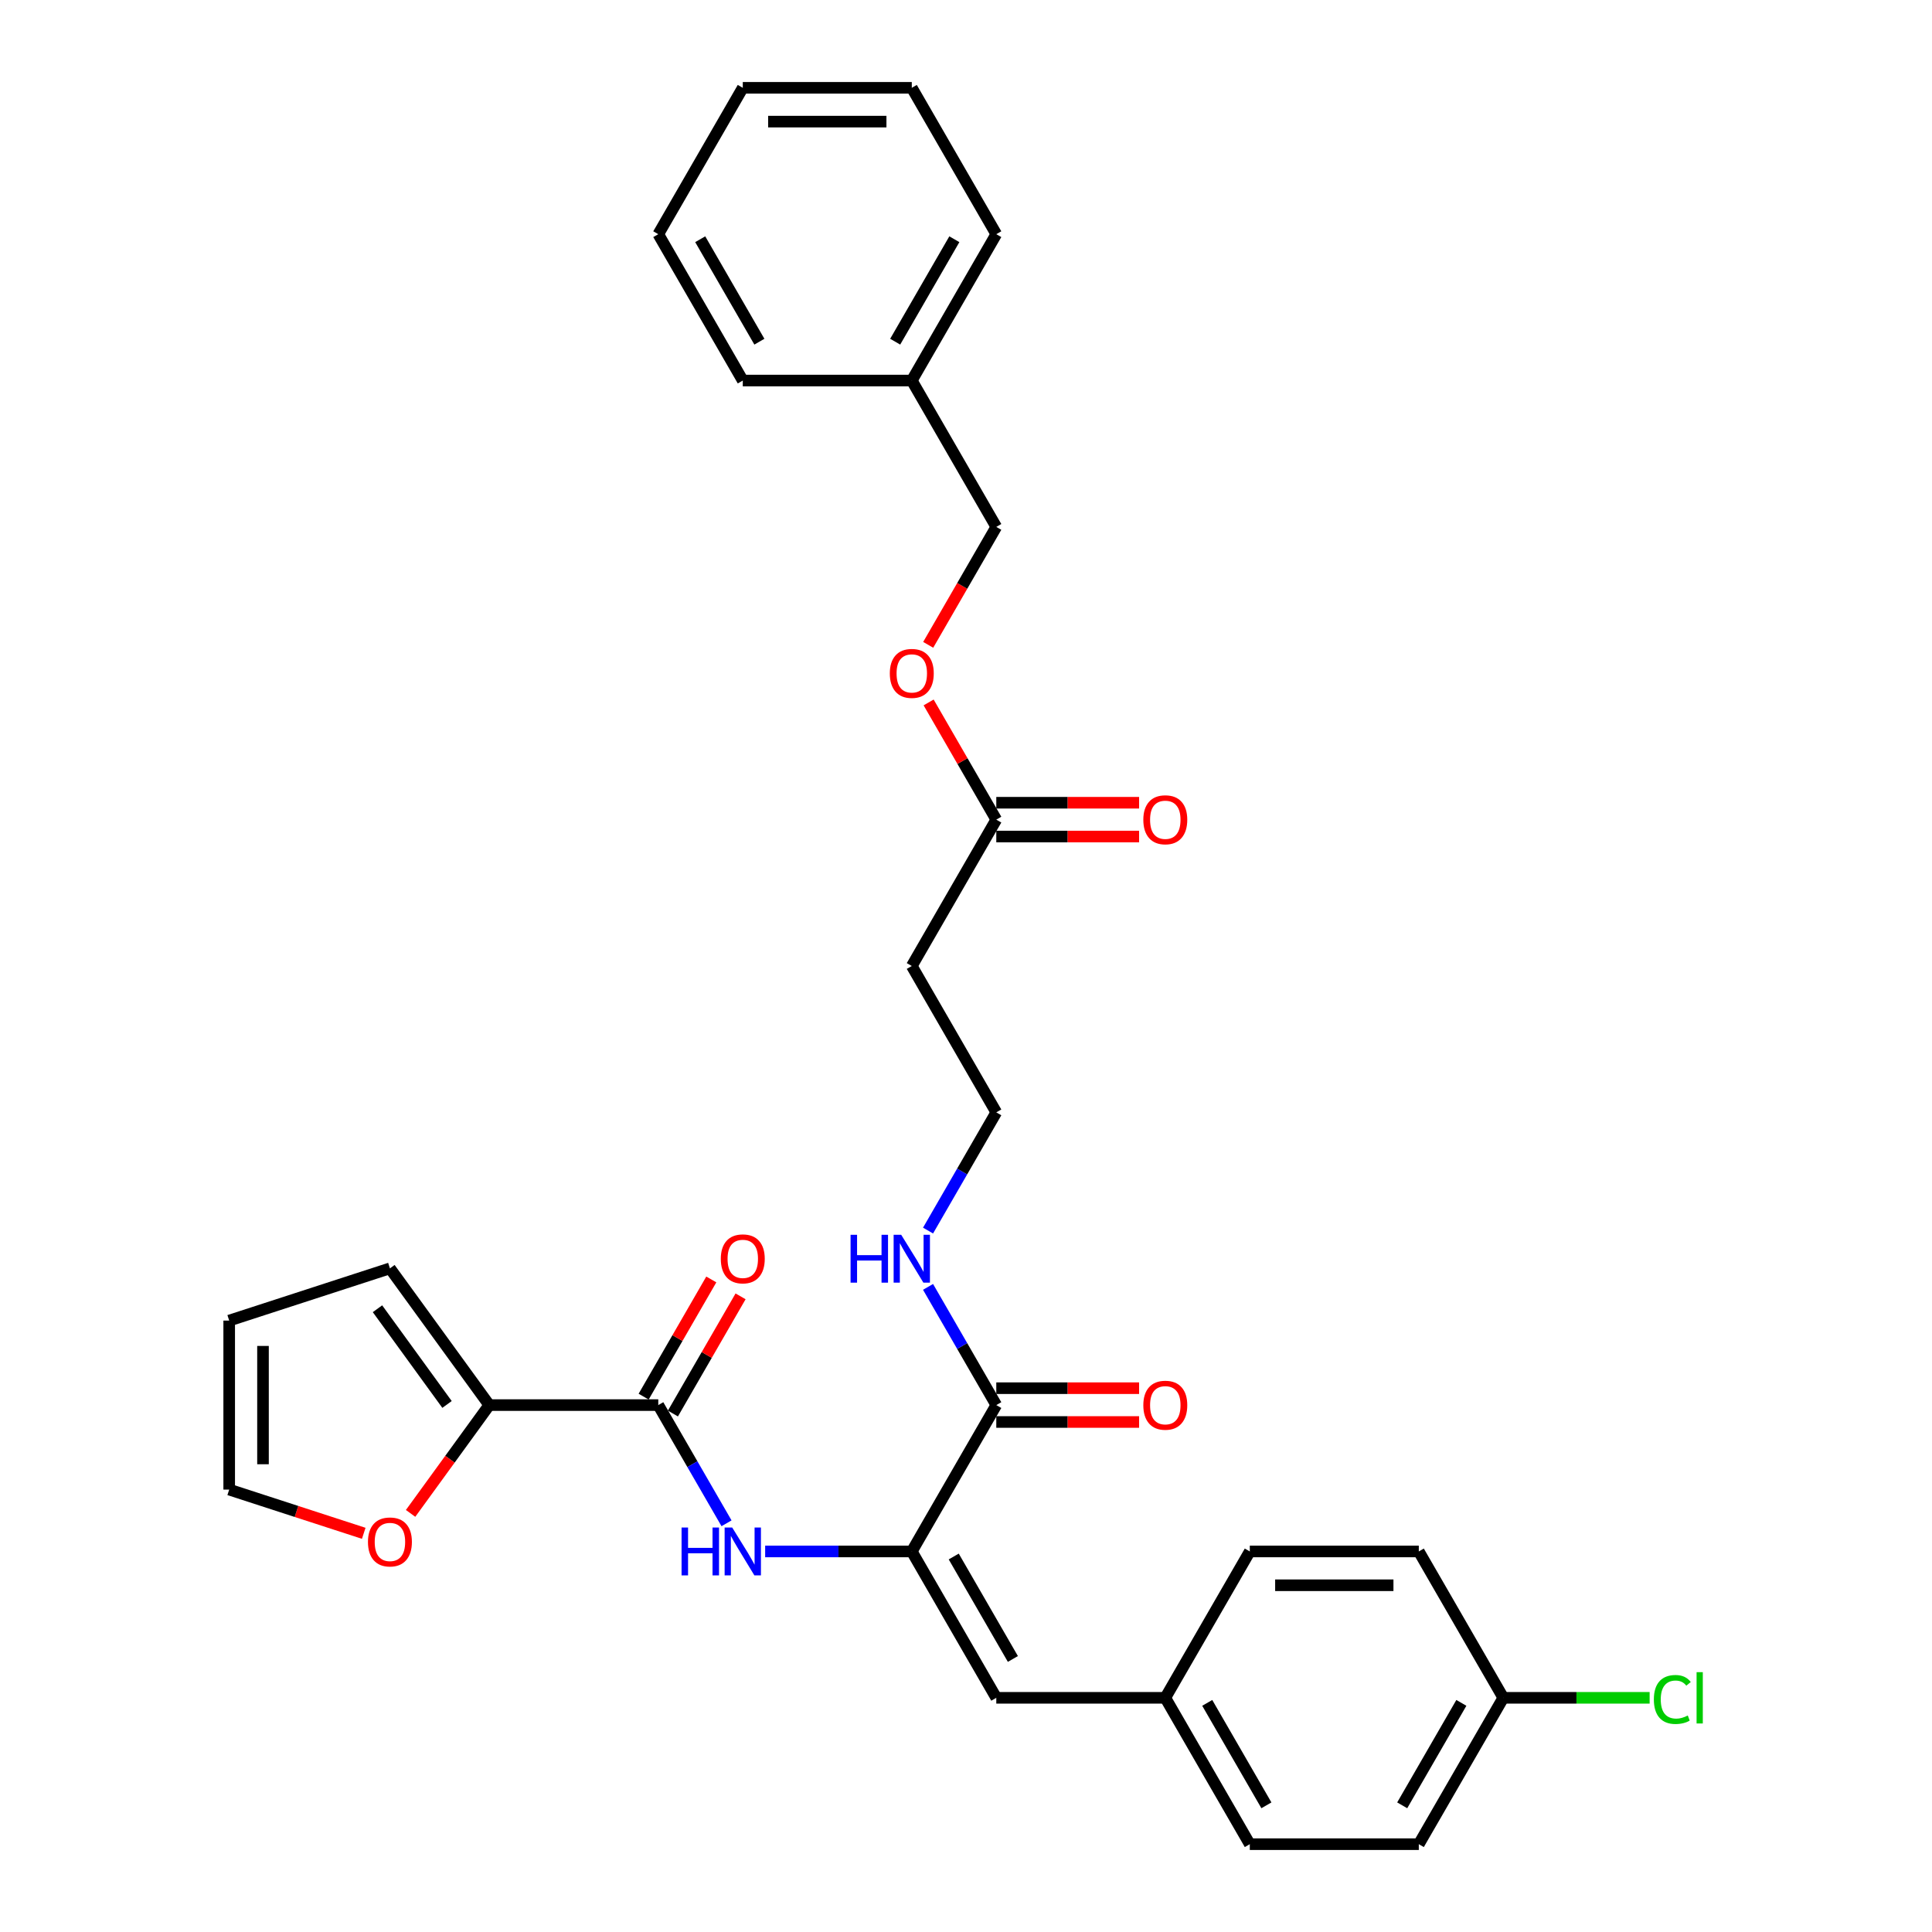 <?xml version='1.0' encoding='iso-8859-1'?>
<svg version='1.1' baseProfile='full'
              xmlns='http://www.w3.org/2000/svg'
                      xmlns:rdkit='http://www.rdkit.org/xml'
                      xmlns:xlink='http://www.w3.org/1999/xlink'
                  xml:space='preserve'
width='1000px' height='1000px' viewBox='0 0 1000 1000'>
<!-- END OF HEADER -->
<rect style='opacity:1.0;fill:#FFFFFF;stroke:none' width='1000' height='1000' x='0' y='0'> </rect>
<path class='bond-1' d='M 471.939,803.03 L 433.991,803.03' style='fill:none;fill-rule:evenodd;stroke:#000000;stroke-width:6px;stroke-linecap:butt;stroke-linejoin:miter;stroke-opacity:1' />
<path class='bond-1' d='M 433.991,803.03 L 396.044,803.03' style='fill:none;fill-rule:evenodd;stroke:#0000FF;stroke-width:6px;stroke-linecap:butt;stroke-linejoin:miter;stroke-opacity:1' />
<path class='bond-3' d='M 471.939,803.03 L 515.678,727.273' style='fill:none;fill-rule:evenodd;stroke:#000000;stroke-width:6px;stroke-linecap:butt;stroke-linejoin:miter;stroke-opacity:1' />
<path class='bond-4' d='M 471.939,803.03 L 515.678,878.788' style='fill:none;fill-rule:evenodd;stroke:#000000;stroke-width:6px;stroke-linecap:butt;stroke-linejoin:miter;stroke-opacity:1' />
<path class='bond-4' d='M 493.651,805.646 L 524.268,858.677' style='fill:none;fill-rule:evenodd;stroke:#000000;stroke-width:6px;stroke-linecap:butt;stroke-linejoin:miter;stroke-opacity:1' />
<path class='bond-0' d='M 340.723,727.273 L 358.385,757.865' style='fill:none;fill-rule:evenodd;stroke:#000000;stroke-width:6px;stroke-linecap:butt;stroke-linejoin:miter;stroke-opacity:1' />
<path class='bond-0' d='M 358.385,757.865 L 376.048,788.457' style='fill:none;fill-rule:evenodd;stroke:#0000FF;stroke-width:6px;stroke-linecap:butt;stroke-linejoin:miter;stroke-opacity:1' />
<path class='bond-2' d='M 340.723,727.273 L 253.246,727.273' style='fill:none;fill-rule:evenodd;stroke:#000000;stroke-width:6px;stroke-linecap:butt;stroke-linejoin:miter;stroke-opacity:1' />
<path class='bond-7' d='M 348.299,731.647 L 365.81,701.317' style='fill:none;fill-rule:evenodd;stroke:#000000;stroke-width:6px;stroke-linecap:butt;stroke-linejoin:miter;stroke-opacity:1' />
<path class='bond-7' d='M 365.81,701.317 L 383.32,670.988' style='fill:none;fill-rule:evenodd;stroke:#FF0000;stroke-width:6px;stroke-linecap:butt;stroke-linejoin:miter;stroke-opacity:1' />
<path class='bond-7' d='M 333.147,722.899 L 350.658,692.569' style='fill:none;fill-rule:evenodd;stroke:#000000;stroke-width:6px;stroke-linecap:butt;stroke-linejoin:miter;stroke-opacity:1' />
<path class='bond-7' d='M 350.658,692.569 L 368.169,662.24' style='fill:none;fill-rule:evenodd;stroke:#FF0000;stroke-width:6px;stroke-linecap:butt;stroke-linejoin:miter;stroke-opacity:1' />
<path class='bond-6' d='M 253.246,727.273 L 232.882,755.301' style='fill:none;fill-rule:evenodd;stroke:#000000;stroke-width:6px;stroke-linecap:butt;stroke-linejoin:miter;stroke-opacity:1' />
<path class='bond-6' d='M 232.882,755.301 L 212.518,783.33' style='fill:none;fill-rule:evenodd;stroke:#FF0000;stroke-width:6px;stroke-linecap:butt;stroke-linejoin:miter;stroke-opacity:1' />
<path class='bond-8' d='M 253.246,727.273 L 201.828,656.502' style='fill:none;fill-rule:evenodd;stroke:#000000;stroke-width:6px;stroke-linecap:butt;stroke-linejoin:miter;stroke-opacity:1' />
<path class='bond-8' d='M 231.379,726.941 L 195.387,677.401' style='fill:none;fill-rule:evenodd;stroke:#000000;stroke-width:6px;stroke-linecap:butt;stroke-linejoin:miter;stroke-opacity:1' />
<path class='bond-10' d='M 515.678,736.02 L 552.637,736.02' style='fill:none;fill-rule:evenodd;stroke:#000000;stroke-width:6px;stroke-linecap:butt;stroke-linejoin:miter;stroke-opacity:1' />
<path class='bond-10' d='M 552.637,736.02 L 589.596,736.02' style='fill:none;fill-rule:evenodd;stroke:#FF0000;stroke-width:6px;stroke-linecap:butt;stroke-linejoin:miter;stroke-opacity:1' />
<path class='bond-10' d='M 515.678,718.525 L 552.637,718.525' style='fill:none;fill-rule:evenodd;stroke:#000000;stroke-width:6px;stroke-linecap:butt;stroke-linejoin:miter;stroke-opacity:1' />
<path class='bond-10' d='M 552.637,718.525 L 589.596,718.525' style='fill:none;fill-rule:evenodd;stroke:#FF0000;stroke-width:6px;stroke-linecap:butt;stroke-linejoin:miter;stroke-opacity:1' />
<path class='bond-14' d='M 515.678,727.273 L 498.016,696.681' style='fill:none;fill-rule:evenodd;stroke:#000000;stroke-width:6px;stroke-linecap:butt;stroke-linejoin:miter;stroke-opacity:1' />
<path class='bond-14' d='M 498.016,696.681 L 480.353,666.089' style='fill:none;fill-rule:evenodd;stroke:#0000FF;stroke-width:6px;stroke-linecap:butt;stroke-linejoin:miter;stroke-opacity:1' />
<path class='bond-16' d='M 515.678,878.788 L 603.155,878.788' style='fill:none;fill-rule:evenodd;stroke:#000000;stroke-width:6px;stroke-linecap:butt;stroke-linejoin:miter;stroke-opacity:1' />
<path class='bond-5' d='M 515.678,424.242 L 471.939,500' style='fill:none;fill-rule:evenodd;stroke:#000000;stroke-width:6px;stroke-linecap:butt;stroke-linejoin:miter;stroke-opacity:1' />
<path class='bond-13' d='M 515.678,432.99 L 552.637,432.99' style='fill:none;fill-rule:evenodd;stroke:#000000;stroke-width:6px;stroke-linecap:butt;stroke-linejoin:miter;stroke-opacity:1' />
<path class='bond-13' d='M 552.637,432.99 L 589.596,432.99' style='fill:none;fill-rule:evenodd;stroke:#FF0000;stroke-width:6px;stroke-linecap:butt;stroke-linejoin:miter;stroke-opacity:1' />
<path class='bond-13' d='M 515.678,415.495 L 552.637,415.495' style='fill:none;fill-rule:evenodd;stroke:#000000;stroke-width:6px;stroke-linecap:butt;stroke-linejoin:miter;stroke-opacity:1' />
<path class='bond-13' d='M 552.637,415.495 L 589.596,415.495' style='fill:none;fill-rule:evenodd;stroke:#FF0000;stroke-width:6px;stroke-linecap:butt;stroke-linejoin:miter;stroke-opacity:1' />
<path class='bond-15' d='M 515.678,424.242 L 498.167,393.913' style='fill:none;fill-rule:evenodd;stroke:#000000;stroke-width:6px;stroke-linecap:butt;stroke-linejoin:miter;stroke-opacity:1' />
<path class='bond-15' d='M 498.167,393.913 L 480.656,363.583' style='fill:none;fill-rule:evenodd;stroke:#FF0000;stroke-width:6px;stroke-linecap:butt;stroke-linejoin:miter;stroke-opacity:1' />
<path class='bond-11' d='M 188.269,793.638 L 153.451,782.325' style='fill:none;fill-rule:evenodd;stroke:#FF0000;stroke-width:6px;stroke-linecap:butt;stroke-linejoin:miter;stroke-opacity:1' />
<path class='bond-11' d='M 153.451,782.325 L 118.632,771.011' style='fill:none;fill-rule:evenodd;stroke:#000000;stroke-width:6px;stroke-linecap:butt;stroke-linejoin:miter;stroke-opacity:1' />
<path class='bond-12' d='M 201.828,656.502 L 118.632,683.534' style='fill:none;fill-rule:evenodd;stroke:#000000;stroke-width:6px;stroke-linecap:butt;stroke-linejoin:miter;stroke-opacity:1' />
<path class='bond-9' d='M 471.939,500 L 515.678,575.758' style='fill:none;fill-rule:evenodd;stroke:#000000;stroke-width:6px;stroke-linecap:butt;stroke-linejoin:miter;stroke-opacity:1' />
<path class='bond-32' d='M 118.632,771.011 L 118.632,683.534' style='fill:none;fill-rule:evenodd;stroke:#000000;stroke-width:6px;stroke-linecap:butt;stroke-linejoin:miter;stroke-opacity:1' />
<path class='bond-32' d='M 136.128,757.89 L 136.128,696.656' style='fill:none;fill-rule:evenodd;stroke:#000000;stroke-width:6px;stroke-linecap:butt;stroke-linejoin:miter;stroke-opacity:1' />
<path class='bond-17' d='M 480.353,636.941 L 498.016,606.35' style='fill:none;fill-rule:evenodd;stroke:#0000FF;stroke-width:6px;stroke-linecap:butt;stroke-linejoin:miter;stroke-opacity:1' />
<path class='bond-17' d='M 498.016,606.35 L 515.678,575.758' style='fill:none;fill-rule:evenodd;stroke:#000000;stroke-width:6px;stroke-linecap:butt;stroke-linejoin:miter;stroke-opacity:1' />
<path class='bond-19' d='M 480.434,333.771 L 498.056,303.249' style='fill:none;fill-rule:evenodd;stroke:#FF0000;stroke-width:6px;stroke-linecap:butt;stroke-linejoin:miter;stroke-opacity:1' />
<path class='bond-19' d='M 498.056,303.249 L 515.678,272.727' style='fill:none;fill-rule:evenodd;stroke:#000000;stroke-width:6px;stroke-linecap:butt;stroke-linejoin:miter;stroke-opacity:1' />
<path class='bond-21' d='M 603.155,878.788 L 646.894,803.03' style='fill:none;fill-rule:evenodd;stroke:#000000;stroke-width:6px;stroke-linecap:butt;stroke-linejoin:miter;stroke-opacity:1' />
<path class='bond-22' d='M 603.155,878.788 L 646.894,954.545' style='fill:none;fill-rule:evenodd;stroke:#000000;stroke-width:6px;stroke-linecap:butt;stroke-linejoin:miter;stroke-opacity:1' />
<path class='bond-22' d='M 624.867,881.404 L 655.484,934.434' style='fill:none;fill-rule:evenodd;stroke:#000000;stroke-width:6px;stroke-linecap:butt;stroke-linejoin:miter;stroke-opacity:1' />
<path class='bond-18' d='M 778.11,878.788 L 734.371,954.545' style='fill:none;fill-rule:evenodd;stroke:#000000;stroke-width:6px;stroke-linecap:butt;stroke-linejoin:miter;stroke-opacity:1' />
<path class='bond-18' d='M 756.397,881.404 L 725.78,934.434' style='fill:none;fill-rule:evenodd;stroke:#000000;stroke-width:6px;stroke-linecap:butt;stroke-linejoin:miter;stroke-opacity:1' />
<path class='bond-20' d='M 778.11,878.788 L 815.979,878.788' style='fill:none;fill-rule:evenodd;stroke:#000000;stroke-width:6px;stroke-linecap:butt;stroke-linejoin:miter;stroke-opacity:1' />
<path class='bond-20' d='M 815.979,878.788 L 853.848,878.788' style='fill:none;fill-rule:evenodd;stroke:#00CC00;stroke-width:6px;stroke-linecap:butt;stroke-linejoin:miter;stroke-opacity:1' />
<path class='bond-31' d='M 778.11,878.788 L 734.371,803.03' style='fill:none;fill-rule:evenodd;stroke:#000000;stroke-width:6px;stroke-linecap:butt;stroke-linejoin:miter;stroke-opacity:1' />
<path class='bond-25' d='M 515.678,272.727 L 471.939,196.97' style='fill:none;fill-rule:evenodd;stroke:#000000;stroke-width:6px;stroke-linecap:butt;stroke-linejoin:miter;stroke-opacity:1' />
<path class='bond-24' d='M 646.894,803.03 L 734.371,803.03' style='fill:none;fill-rule:evenodd;stroke:#000000;stroke-width:6px;stroke-linecap:butt;stroke-linejoin:miter;stroke-opacity:1' />
<path class='bond-24' d='M 660.015,820.526 L 721.249,820.526' style='fill:none;fill-rule:evenodd;stroke:#000000;stroke-width:6px;stroke-linecap:butt;stroke-linejoin:miter;stroke-opacity:1' />
<path class='bond-23' d='M 646.894,954.545 L 734.371,954.545' style='fill:none;fill-rule:evenodd;stroke:#000000;stroke-width:6px;stroke-linecap:butt;stroke-linejoin:miter;stroke-opacity:1' />
<path class='bond-26' d='M 471.939,196.97 L 515.678,121.212' style='fill:none;fill-rule:evenodd;stroke:#000000;stroke-width:6px;stroke-linecap:butt;stroke-linejoin:miter;stroke-opacity:1' />
<path class='bond-26' d='M 463.348,176.858 L 493.965,123.828' style='fill:none;fill-rule:evenodd;stroke:#000000;stroke-width:6px;stroke-linecap:butt;stroke-linejoin:miter;stroke-opacity:1' />
<path class='bond-27' d='M 471.939,196.97 L 384.462,196.97' style='fill:none;fill-rule:evenodd;stroke:#000000;stroke-width:6px;stroke-linecap:butt;stroke-linejoin:miter;stroke-opacity:1' />
<path class='bond-29' d='M 515.678,121.212 L 471.939,45.455' style='fill:none;fill-rule:evenodd;stroke:#000000;stroke-width:6px;stroke-linecap:butt;stroke-linejoin:miter;stroke-opacity:1' />
<path class='bond-28' d='M 384.462,196.97 L 340.723,121.212' style='fill:none;fill-rule:evenodd;stroke:#000000;stroke-width:6px;stroke-linecap:butt;stroke-linejoin:miter;stroke-opacity:1' />
<path class='bond-28' d='M 393.053,176.858 L 362.435,123.828' style='fill:none;fill-rule:evenodd;stroke:#000000;stroke-width:6px;stroke-linecap:butt;stroke-linejoin:miter;stroke-opacity:1' />
<path class='bond-30' d='M 340.723,121.212 L 384.462,45.455' style='fill:none;fill-rule:evenodd;stroke:#000000;stroke-width:6px;stroke-linecap:butt;stroke-linejoin:miter;stroke-opacity:1' />
<path class='bond-33' d='M 471.939,45.455 L 384.462,45.455' style='fill:none;fill-rule:evenodd;stroke:#000000;stroke-width:6px;stroke-linecap:butt;stroke-linejoin:miter;stroke-opacity:1' />
<path class='bond-33' d='M 458.818,62.95 L 397.583,62.95' style='fill:none;fill-rule:evenodd;stroke:#000000;stroke-width:6px;stroke-linecap:butt;stroke-linejoin:miter;stroke-opacity:1' />
<path  class='atom-2' d='M 352.778 790.644
L 356.137 790.644
L 356.137 801.176
L 368.803 801.176
L 368.803 790.644
L 372.162 790.644
L 372.162 815.417
L 368.803 815.417
L 368.803 803.975
L 356.137 803.975
L 356.137 815.417
L 352.778 815.417
L 352.778 790.644
' fill='#0000FF'/>
<path  class='atom-2' d='M 378.986 790.644
L 387.104 803.765
Q 387.908 805.06, 389.203 807.404
Q 390.498 809.749, 390.568 809.889
L 390.568 790.644
L 393.857 790.644
L 393.857 815.417
L 390.463 815.417
L 381.75 801.071
Q 380.735 799.391, 379.651 797.467
Q 378.601 795.542, 378.286 794.947
L 378.286 815.417
L 375.067 815.417
L 375.067 790.644
L 378.986 790.644
' fill='#0000FF'/>
<path  class='atom-7' d='M 190.456 798.113
Q 190.456 792.165, 193.395 788.841
Q 196.334 785.517, 201.828 785.517
Q 207.322 785.517, 210.261 788.841
Q 213.2 792.165, 213.2 798.113
Q 213.2 804.132, 210.226 807.561
Q 207.252 810.955, 201.828 810.955
Q 196.369 810.955, 193.395 807.561
Q 190.456 804.167, 190.456 798.113
M 201.828 808.156
Q 205.607 808.156, 207.636 805.636
Q 209.701 803.082, 209.701 798.113
Q 209.701 793.25, 207.636 790.8
Q 205.607 788.316, 201.828 788.316
Q 198.049 788.316, 195.984 790.765
Q 193.955 793.215, 193.955 798.113
Q 193.955 803.117, 195.984 805.636
Q 198.049 808.156, 201.828 808.156
' fill='#FF0000'/>
<path  class='atom-8' d='M 373.09 651.585
Q 373.09 645.637, 376.029 642.313
Q 378.968 638.988, 384.462 638.988
Q 389.955 638.988, 392.895 642.313
Q 395.834 645.637, 395.834 651.585
Q 395.834 657.604, 392.86 661.033
Q 389.885 664.427, 384.462 664.427
Q 379.003 664.427, 376.029 661.033
Q 373.09 657.639, 373.09 651.585
M 384.462 661.628
Q 388.241 661.628, 390.27 659.108
Q 392.335 656.554, 392.335 651.585
Q 392.335 646.721, 390.27 644.272
Q 388.241 641.788, 384.462 641.788
Q 380.683 641.788, 378.618 644.237
Q 376.589 646.686, 376.589 651.585
Q 376.589 656.589, 378.618 659.108
Q 380.683 661.628, 384.462 661.628
' fill='#FF0000'/>
<path  class='atom-11' d='M 591.783 727.343
Q 591.783 721.394, 594.722 718.07
Q 597.661 714.746, 603.155 714.746
Q 608.649 714.746, 611.588 718.07
Q 614.527 721.394, 614.527 727.343
Q 614.527 733.361, 611.553 736.79
Q 608.579 740.184, 603.155 740.184
Q 597.696 740.184, 594.722 736.79
Q 591.783 733.396, 591.783 727.343
M 603.155 737.385
Q 606.934 737.385, 608.964 734.866
Q 611.028 732.311, 611.028 727.343
Q 611.028 722.479, 608.964 720.03
Q 606.934 717.545, 603.155 717.545
Q 599.376 717.545, 597.312 719.995
Q 595.282 722.444, 595.282 727.343
Q 595.282 732.346, 597.312 734.866
Q 599.376 737.385, 603.155 737.385
' fill='#FF0000'/>
<path  class='atom-14' d='M 591.783 424.312
Q 591.783 418.364, 594.722 415.04
Q 597.661 411.716, 603.155 411.716
Q 608.649 411.716, 611.588 415.04
Q 614.527 418.364, 614.527 424.312
Q 614.527 430.331, 611.553 433.76
Q 608.579 437.154, 603.155 437.154
Q 597.696 437.154, 594.722 433.76
Q 591.783 430.366, 591.783 424.312
M 603.155 434.355
Q 606.934 434.355, 608.964 431.835
Q 611.028 429.281, 611.028 424.312
Q 611.028 419.449, 608.964 416.999
Q 606.934 414.515, 603.155 414.515
Q 599.376 414.515, 597.312 416.964
Q 595.282 419.414, 595.282 424.312
Q 595.282 429.316, 597.312 431.835
Q 599.376 434.355, 603.155 434.355
' fill='#FF0000'/>
<path  class='atom-15' d='M 440.255 639.128
L 443.614 639.128
L 443.614 649.661
L 456.281 649.661
L 456.281 639.128
L 459.64 639.128
L 459.64 663.902
L 456.281 663.902
L 456.281 652.46
L 443.614 652.46
L 443.614 663.902
L 440.255 663.902
L 440.255 639.128
' fill='#0000FF'/>
<path  class='atom-15' d='M 466.463 639.128
L 474.581 652.25
Q 475.386 653.545, 476.68 655.889
Q 477.975 658.233, 478.045 658.373
L 478.045 639.128
L 481.334 639.128
L 481.334 663.902
L 477.94 663.902
L 469.227 649.556
Q 468.213 647.876, 467.128 645.952
Q 466.078 644.027, 465.763 643.432
L 465.763 663.902
L 462.544 663.902
L 462.544 639.128
L 466.463 639.128
' fill='#0000FF'/>
<path  class='atom-16' d='M 460.567 348.555
Q 460.567 342.606, 463.506 339.282
Q 466.446 335.958, 471.939 335.958
Q 477.433 335.958, 480.372 339.282
Q 483.311 342.606, 483.311 348.555
Q 483.311 354.573, 480.337 358.002
Q 477.363 361.396, 471.939 361.396
Q 466.481 361.396, 463.506 358.002
Q 460.567 354.608, 460.567 348.555
M 471.939 358.597
Q 475.718 358.597, 477.748 356.078
Q 479.812 353.524, 479.812 348.555
Q 479.812 343.691, 477.748 341.242
Q 475.718 338.757, 471.939 338.757
Q 468.16 338.757, 466.096 341.207
Q 464.066 343.656, 464.066 348.555
Q 464.066 353.559, 466.096 356.078
Q 468.16 358.597, 471.939 358.597
' fill='#FF0000'/>
<path  class='atom-21' d='M 856.034 879.645
Q 856.034 873.487, 858.904 870.268
Q 861.808 867.013, 867.302 867.013
Q 872.41 867.013, 875.14 870.617
L 872.83 872.507
Q 870.836 869.883, 867.302 869.883
Q 863.558 869.883, 861.563 872.402
Q 859.604 874.886, 859.604 879.645
Q 859.604 884.544, 861.633 887.063
Q 863.698 889.583, 867.686 889.583
Q 870.416 889.583, 873.6 887.938
L 874.58 890.562
Q 873.285 891.402, 871.326 891.892
Q 869.366 892.382, 867.197 892.382
Q 861.808 892.382, 858.904 889.093
Q 856.034 885.804, 856.034 879.645
' fill='#00CC00'/>
<path  class='atom-21' d='M 878.149 865.509
L 881.368 865.509
L 881.368 892.067
L 878.149 892.067
L 878.149 865.509
' fill='#00CC00'/>
</svg>
